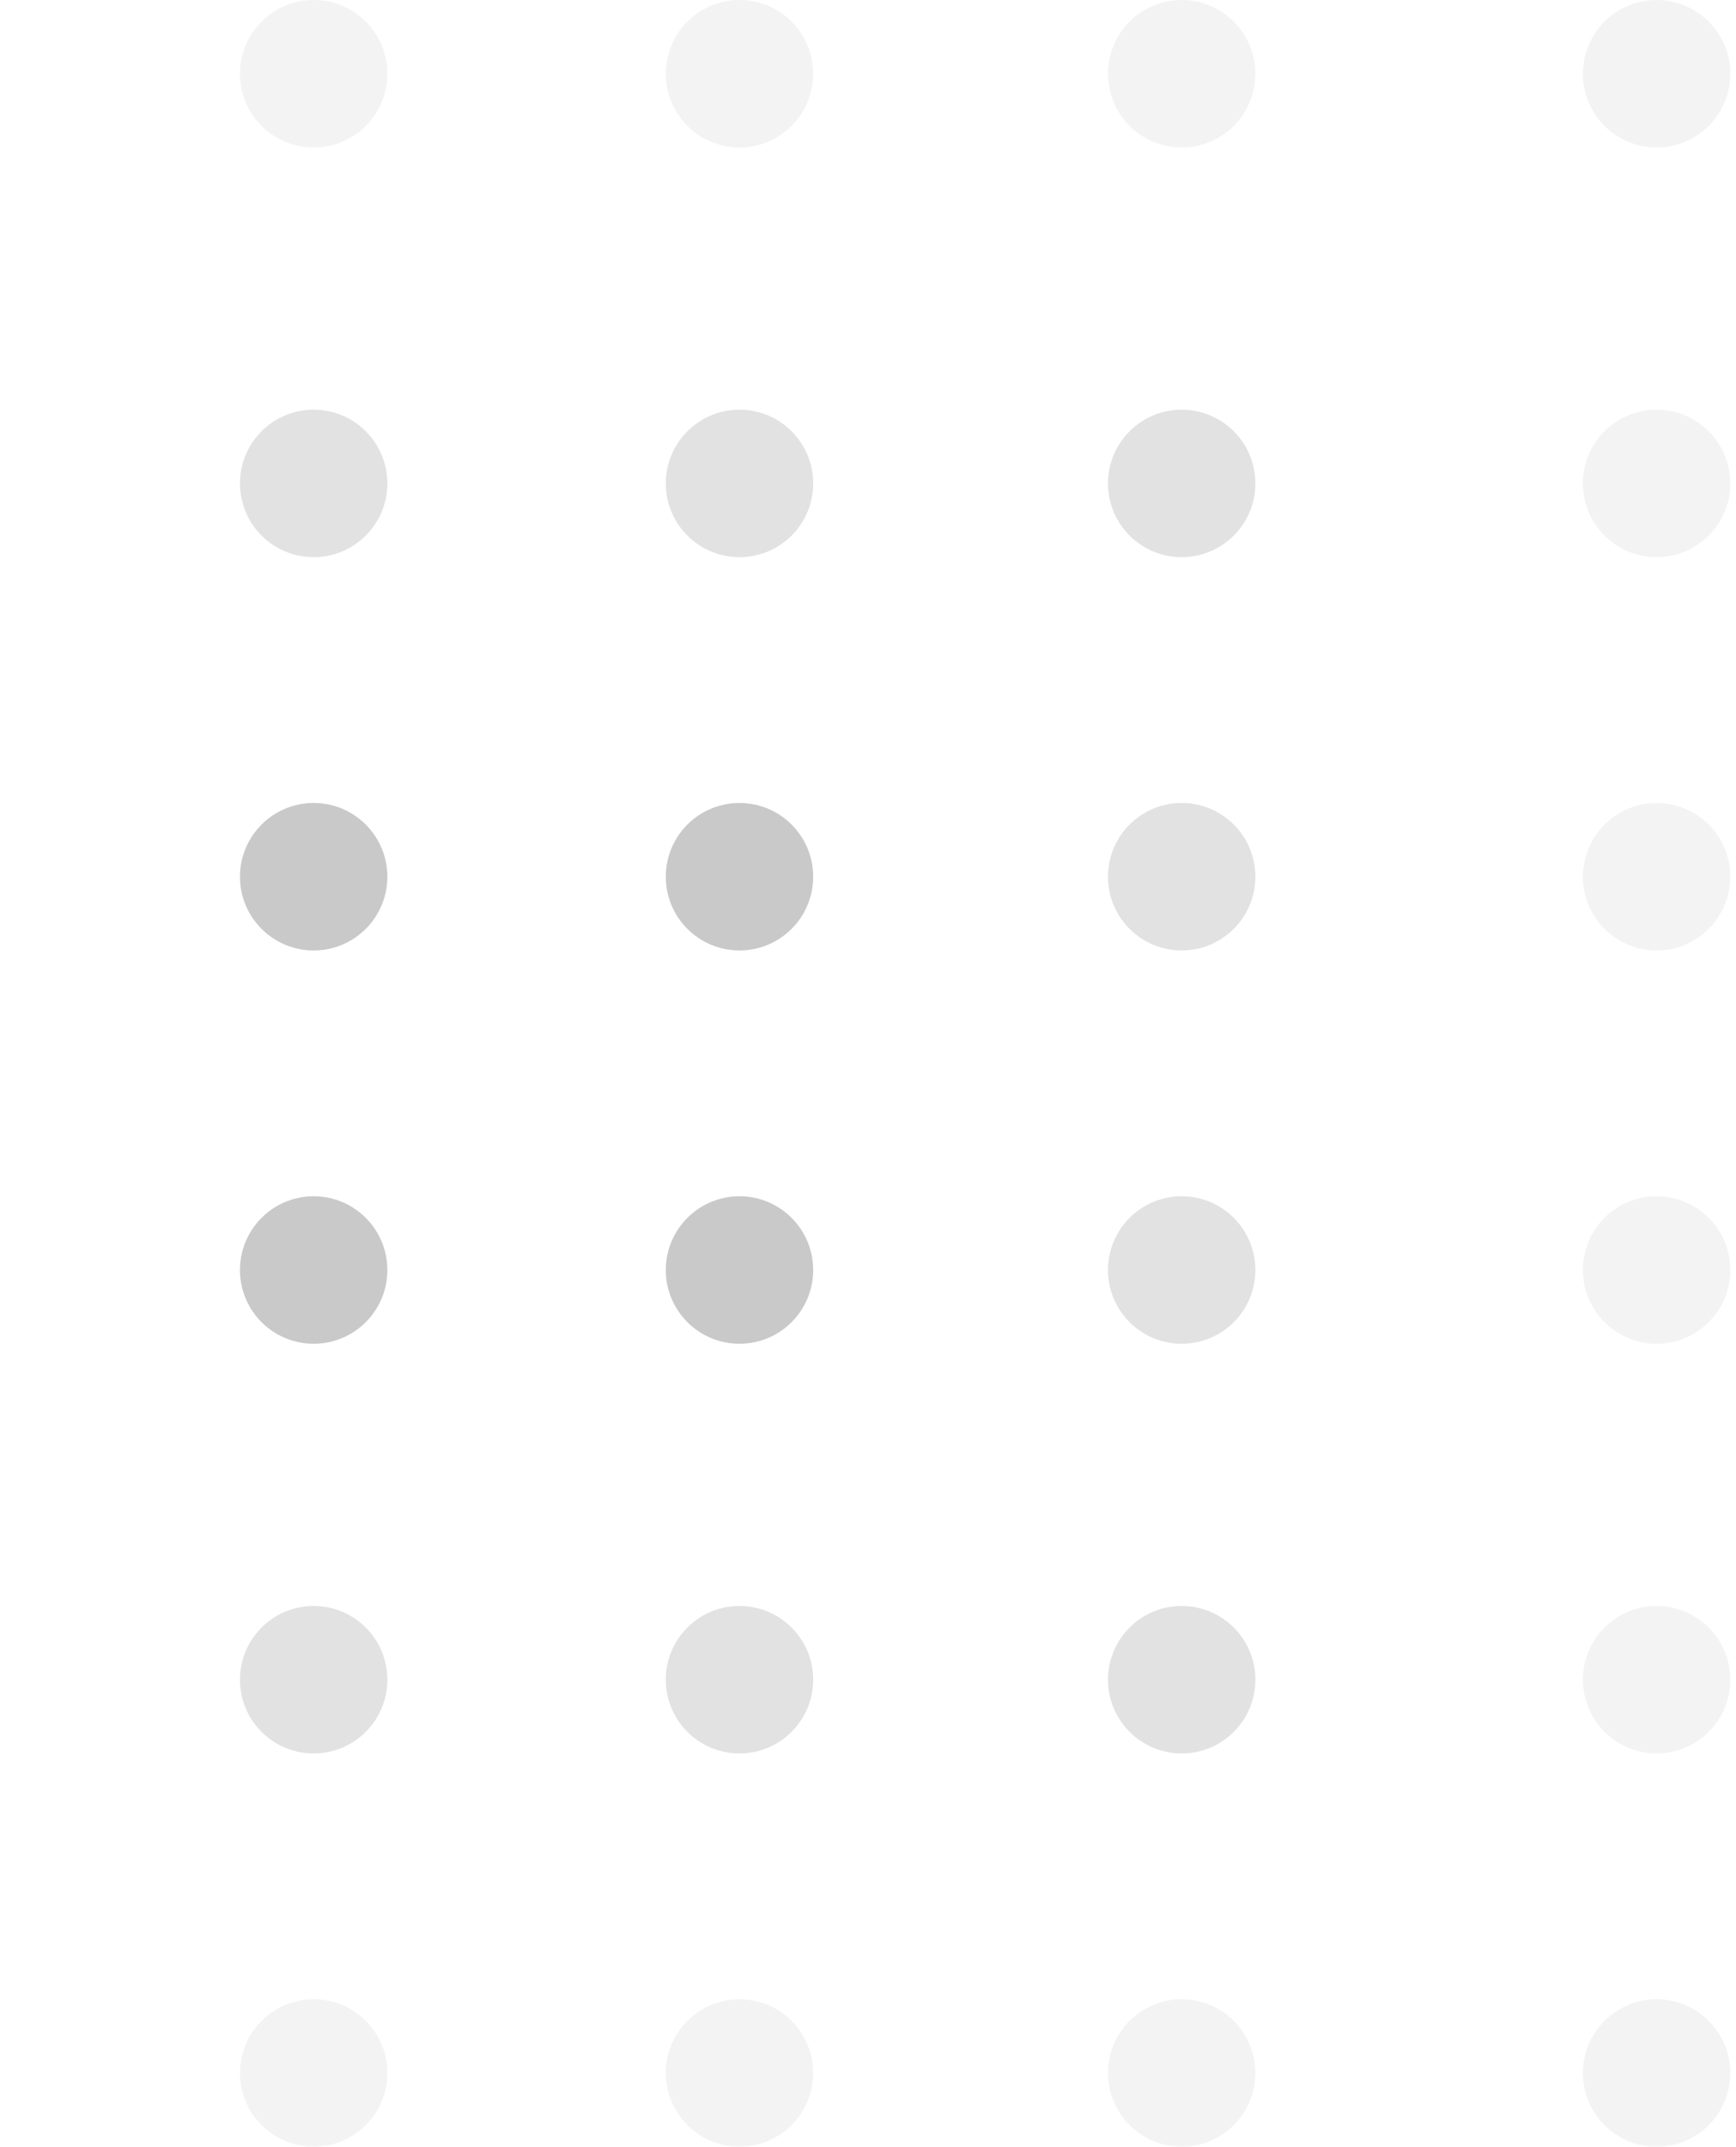 <svg width="106" height="131" viewBox="0 0 106 131" fill="none" xmlns="http://www.w3.org/2000/svg">
<g opacity="0.214">
<circle opacity="0.22" cx="45.153" cy="4.5" r="4.5" fill="black"/>
<circle cx="45.153" cy="77.5" r="4.5" fill="black"/>
<circle opacity="0.22" cx="72.153" cy="4.5" r="4.5" fill="black"/>
<circle opacity="0.537" cx="72.153" cy="77.5" r="4.5" fill="black"/>
<circle opacity="0.22" cx="19.152" cy="4.5" r="4.5" fill="black"/>
<circle cx="19.152" cy="77.5" r="4.5" fill="black"/>
<circle opacity="0.22" cx="101.152" cy="4.5" r="4.5" fill="black"/>
<circle opacity="0.22" cx="101.152" cy="77.5" r="4.5" fill="black"/>
<circle opacity="0.537" cx="45.153" cy="29.5" r="4.5" fill="black"/>
<circle opacity="0.537" cx="45.153" cy="102.5" r="4.5" fill="black"/>
<circle opacity="0.537" cx="19.152" cy="29.5" r="4.5" fill="black"/>
<circle opacity="0.537" cx="19.152" cy="102.5" r="4.5" fill="black"/>
<circle opacity="0.22" cx="101.152" cy="29.5" r="4.5" fill="black"/>
<circle opacity="0.22" cx="101.152" cy="102.5" r="4.5" fill="black"/>
<circle opacity="0.537" cx="72.153" cy="29.5" r="4.5" fill="black"/>
<circle opacity="0.537" cx="72.153" cy="102.5" r="4.5" fill="black"/>
<circle cx="45.153" cy="53.5" r="4.5" fill="black"/>
<circle opacity="0.22" cx="45.153" cy="126.5" r="4.5" fill="black"/>
<circle opacity="0.537" cx="72.153" cy="53.5" r="4.5" fill="black"/>
<circle opacity="0.22" cx="72.153" cy="126.5" r="4.5" fill="black"/>
<circle cx="19.152" cy="53.5" r="4.5" fill="black"/>
<circle opacity="0.22" cx="19.152" cy="126.5" r="4.5" fill="black"/>
<circle opacity="0.22" cx="101.152" cy="53.5" r="4.5" fill="black"/>
<circle opacity="0.22" cx="101.152" cy="126.5" r="4.5" fill="black"/>
</g>
</svg>
